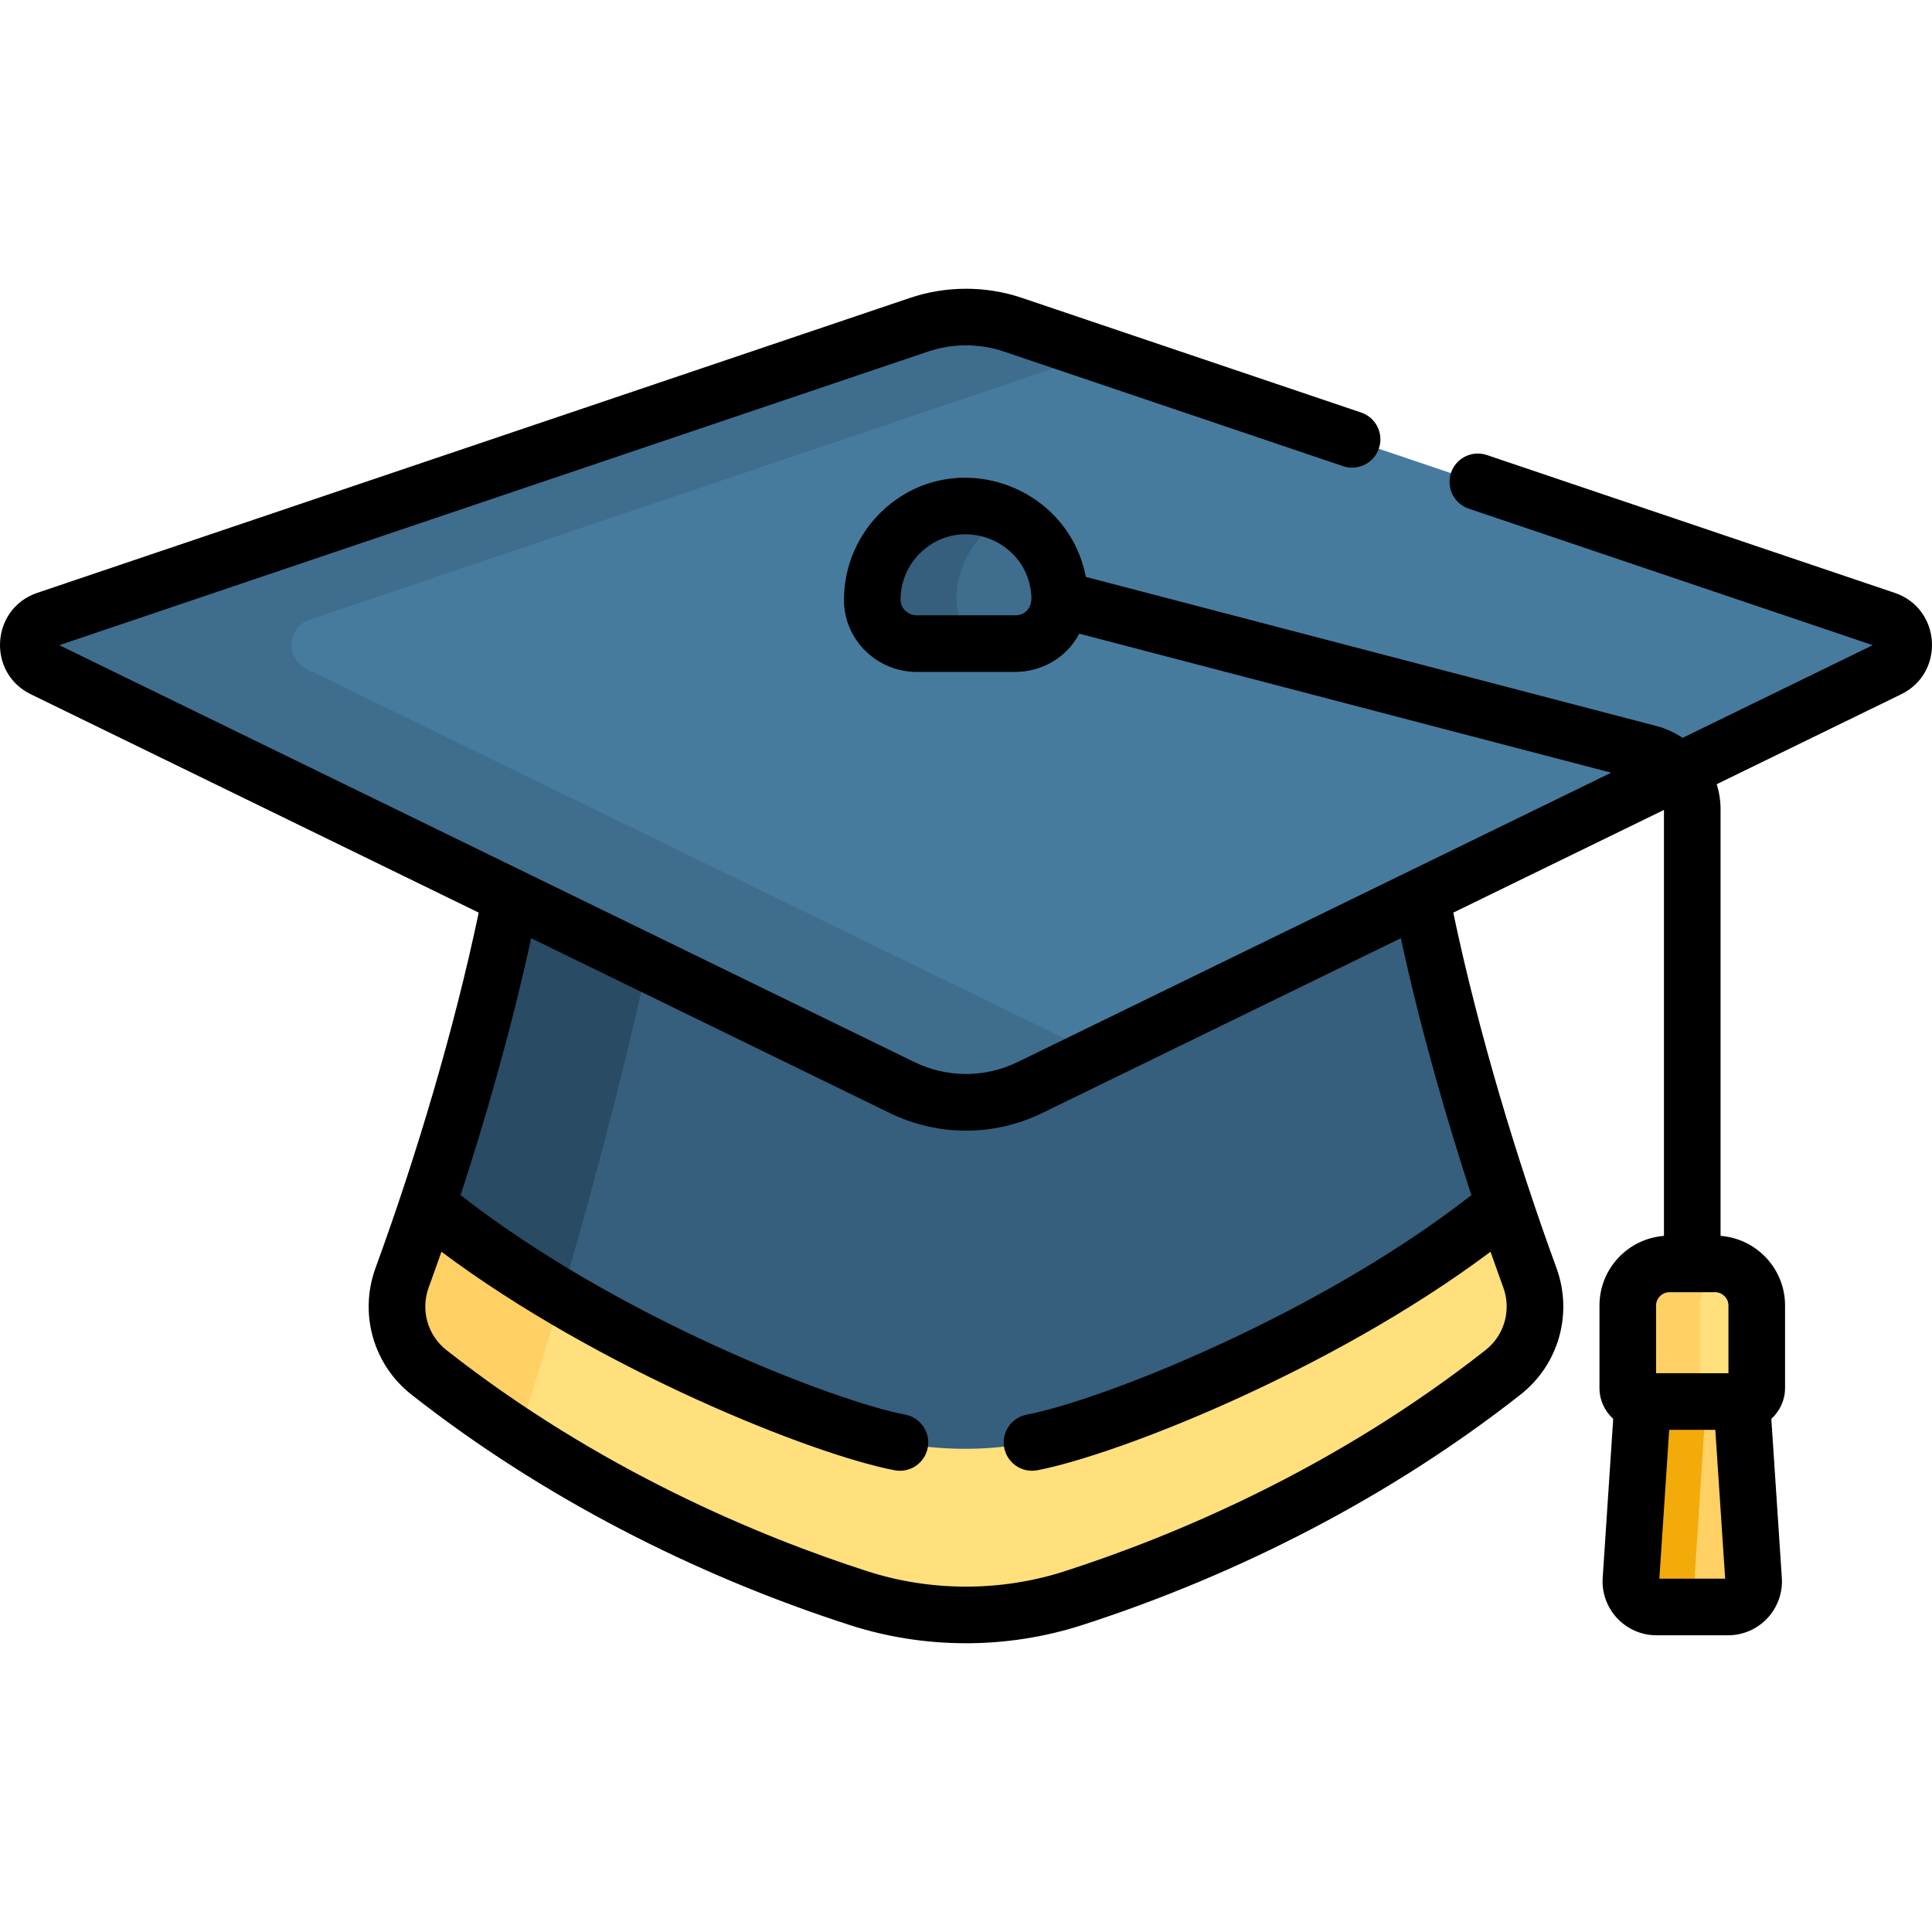 <svg id="Capa_1" enable-background="new 0 0 511.97 511.97" height="512" viewBox="0 0 511.97 511.97" width="512" xmlns="http://www.w3.org/2000/svg"><g><g><path d="m113.068 319.323 4.688 9.681s74.332 60.358 137.999 60.358 138.334-60.358 138.334-60.358l4.347-9.681h.001c-7.146-21.356-15.922-50.677-22.078-81.644l-13.604-7.65h-216l-11.611 7.647c-6.156 30.968-14.933 60.29-22.079 81.646z" fill="#365e7d"/><path d="m176.2 233.315 4.988-3.285h-34.432l-11.611 7.647c-6.156 30.968-14.933 60.29-22.079 81.646h.001l4.688 9.681s11.441 9.289 29.186 20.578c10.401-34.741 21.007-74.76 29.259-116.267z" fill="#294b64"/><path d="m499.461 164.237-231.287-78.167c-8.055-2.722-16.782-2.722-24.838 0l-231.286 78.167c-5.971 2.018-6.498 10.258-.833 13.02l227.54 110.934c10.728 5.23 23.268 5.23 33.996 0l227.54-110.934c5.666-2.762 5.139-11.002-.832-13.02z" fill="#477b9e"/><path d="m81.218 177.257c-5.666-2.762-5.138-11.002.833-13.02l208.705-70.535-22.581-7.632c-8.055-2.722-16.782-2.722-24.837 0l-231.288 78.167c-5.971 2.018-6.498 10.258-.833 13.02l227.54 110.934c10.729 5.23 23.268 5.23 33.996 0l18.002-8.777z" fill="#3f6d8e"/><path d="m461.342 369.863h-26.259l-3.122 48.567c-.259 4.024 2.845 7.435 6.765 7.435h18.973c3.921 0 7.024-3.411 6.765-7.435z" fill="#ffd064"/><path d="m449.049 418.43 3.122-48.567h-17.089l-3.123 48.567c-.259 4.024 2.845 7.435 6.766 7.435h17.089c-3.92 0-7.023-3.411-6.765-7.435z" fill="#f2ab08"/><path d="m454.29 334.957h-12.156c-6.056 0-11.011 4.955-11.011 11.011v21.857c0 1.988 1.612 3.6 3.6 3.6h26.978c1.988 0 3.6-1.612 3.6-3.6v-21.857c0-6.056-4.955-11.011-11.011-11.011z" fill="#ffe07d"/><path d="m450.456 367.825v-21.857c0-4.8 3.117-8.897 7.423-10.395-1.127-.392-2.332-.616-3.589-.616h-12.156c-6.056 0-11.011 4.955-11.011 11.011v21.857c0 1.989 1.612 3.6 3.6 3.6h19.333c-1.988.001-3.6-1.611-3.6-3.6z" fill="#ffd064"/><path d="m257.302 134.161c-14.42-.874-26.388 10.563-26.388 24.794v.126c.032 6.4 5.395 11.502 11.795 11.502h26.093c6.187 0 12.151-4.787 11.764-12.845-.599-12.533-10.74-22.818-23.264-23.577z" fill="#3f6d8e"/><path d="m253.415 159.081c0-.042 0-.084 0-.126 0-9.65 5.506-18.01 13.545-22.123-2.942-1.506-6.203-2.462-9.657-2.671-14.42-.874-26.388 10.563-26.388 24.794v.126c.032 6.4 5.395 11.502 11.795 11.502h22.5c-6.401 0-11.763-5.102-11.795-11.502z" fill="#365e7d"/><path d="m398.437 319.323c-26.066 21.425-68.453 45.404-114.244 60.16-18.15 5.85-38.267 5.999-56.88 0-45.687-14.723-88.058-38.648-114.244-60.161-2.506 7.487-4.811 13.999-6.732 19.254-3.299 9.027-.457 19.173 7.099 25.112 41.864 32.903 86.052 50.88 113.877 59.847 9.189 2.961 18.786 4.442 28.44 4.442s19.251-1.481 28.44-4.442c27.825-8.967 72.013-26.945 113.877-59.847 7.556-5.939 10.398-16.085 7.099-25.112-1.921-5.254-4.226-11.766-6.732-19.253z" fill="#ffe07d"/><path d="m148.631 343.902c-13.674-8.125-25.754-16.521-35.563-24.579-2.505 7.487-4.811 13.999-6.732 19.254-3.299 9.027-.457 19.173 7.099 25.112 7.896 6.206 15.875 11.88 23.812 17.064 3.7-11.463 7.536-23.81 11.384-36.851z" fill="#ffd064"/></g><g><path d="m502.091 157.105-108.075-36.525c-3.923-1.32-8.18.78-9.507 4.704-1.326 3.924.78 8.181 4.704 9.507l107.043 36.177-50.387 24.565c-2.092-1.411-4.44-2.494-6.986-3.159l-151.135-39.499c-4.804-24.715-35.234-35.088-53.925-17.499-6.469 6.088-10.179 14.673-10.179 23.554v.164c.053 10.457 8.708 18.964 19.295 18.964h26.094c6.738 0 13.477-3.516 16.972-10.135l140.943 36.836c-44.534 21.712-144.508 70.453-157.252 76.667-8.996 4.385-19.019 4.097-27.422 0l-226.561-110.458 230.254-77.818c6.459-2.184 13.576-2.184 20.035 0l89.897 30.383c3.925 1.325 8.18-.778 9.507-4.704 1.326-3.924-.78-8.181-4.704-9.507l-89.897-30.383c-9.558-3.229-20.083-3.229-29.641 0l-231.286 78.166c-12.288 4.156-13.397 21.175-1.718 26.868l118.698 57.87c-6.53 31.045-16.5 64.468-27.336 94.134-4.436 12.132-.614 25.628 9.508 33.584 34.255 26.923 74.729 47.721 116.212 61.09 19.494 6.281 41.231 6.523 61.481 0 41.496-13.375 81.974-34.181 116.211-61.09 10.159-7.987 13.929-21.489 9.508-33.584-10.607-29.008-20.713-62.649-27.335-94.131l55.834-27.221v112.88c-9.543.731-17.089 8.712-17.089 18.439v21.856c0 3.247 1.41 6.164 3.64 8.196l-2.786 42.122c-.544 8.229 5.999 15.223 14.249 15.223h18.974c8.246 0 14.792-6.991 14.248-15.223l-2.785-42.122c2.23-2.032 3.64-4.948 3.64-8.196v-21.857c0-9.727-7.547-17.708-17.09-18.439v-113.042c0-2.305-.363-4.538-1.011-6.658l48.878-23.83c11.664-5.687 10.59-22.707-1.718-26.869zm-233.058 5.953h-26.094c-2.317 0-4.284-1.85-4.295-4.002v-.126c0-4.832 1.938-9.317 5.459-12.631 10.801-10.165 28.501-2.848 29.202 11.772.167 3.501-2.087 4.987-4.272 4.987zm120.877 153.639c-40.522 31.714-98.028 54.401-117.836 58.177-4.069.776-6.738 4.704-5.962 8.772.776 4.07 4.715 6.739 8.772 5.962 20.719-3.951 77.486-26.012 120.101-57.903 1.048 2.989 2.262 6.392 3.369 9.421 2.2 6.02.315 12.706-4.689 16.641-40.39 31.743-82.951 49.391-111.543 58.604-17.078 5.505-35.627 5.369-52.279 0-28.592-9.214-71.153-26.861-111.543-58.604-5.003-3.933-6.891-10.618-4.688-16.642.044-.12.087-.242.131-.362 1.09-2.986 2.298-6.375 3.237-9.06 41.608 31.128 98.22 53.735 120.094 57.908 4.074.774 7.997-1.893 8.773-5.961.776-4.069-1.893-7.997-5.961-8.773-18.7-3.565-76.403-25.772-117.831-58.181 6.091-18.627 13.149-42.565 18.697-68.079l94.948 46.29c12.642 6.164 27.434 6.405 40.57 0l94.942-46.288c5.548 25.513 12.606 49.451 18.698 68.078zm49.813 101.643 2.609-39.439h12.218l2.608 39.439zm18.308-72.398v17.958h-19.179v-17.958c0-1.903 1.607-3.511 3.511-3.511h12.156c1.903.001 3.512 1.608 3.512 3.511z"/></g></g></svg>